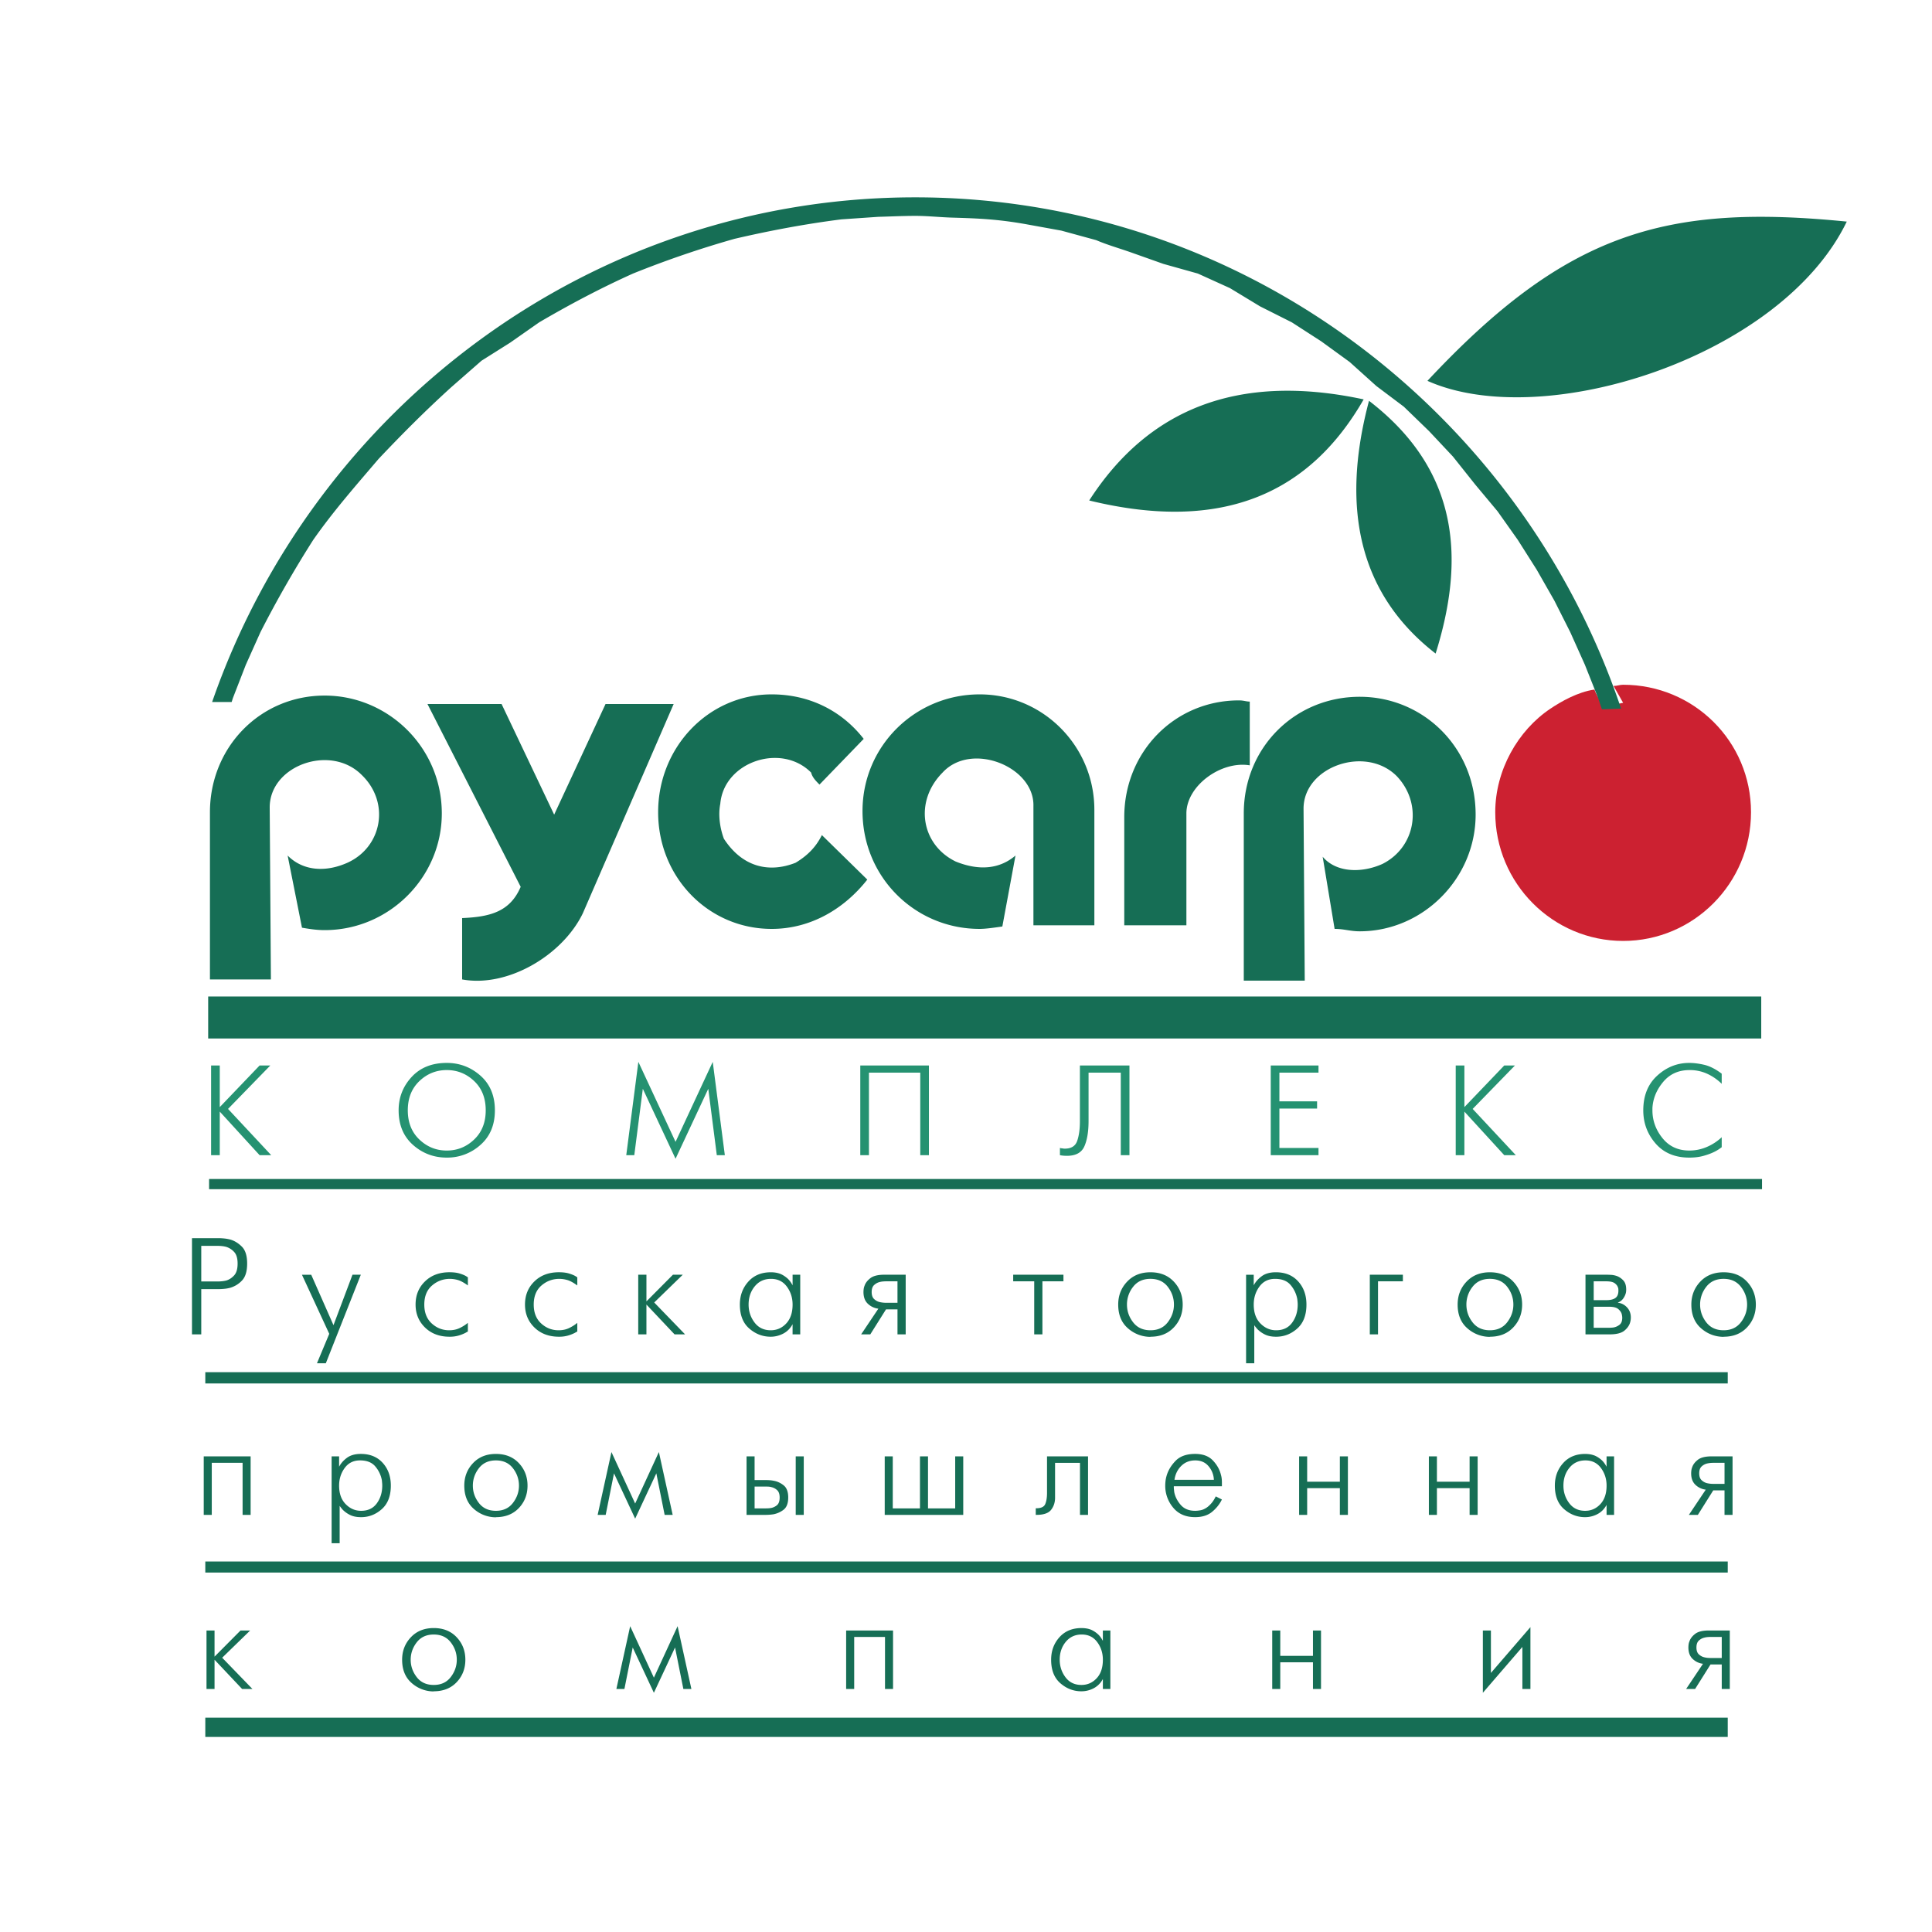 <svg xmlns="http://www.w3.org/2000/svg" width="2500" height="2500" viewBox="0 0 192.756 192.756"><path fill-rule="evenodd" clip-rule="evenodd" fill="#fff" d="M0 0h192.756v192.756H0V0z"/><path fill="none" stroke="#166e55" stroke-width="1.125" stroke-miterlimit="2.613" d="M20.483 137.465h151.894"/><path fill="none" stroke="#166e55" stroke-width="1.103" stroke-miterlimit="2.613" d="M20.483 156.342h151.894"/><path fill="none" stroke="#166e55" stroke-width="1.924" stroke-miterlimit="2.613" d="M20.483 172.332h151.894"/><path d="M19.154 123.531h2.644c.163 0 .345.01.544.029.2.018.409.055.627.109.418.119.804.354 1.158.705s.531.916.531 1.693-.175 1.346-.524 1.701a2.6 2.6 0 0 1-1.165.713 3.613 3.613 0 0 1-.627.109c-.208.02-.391.027-.544.027H20.08v4.512h-.926v-9.598zm.927 4.321h1.676c.109 0 .234-.006.375-.021.142-.012.289-.037.443-.074.281-.082.541-.248.776-.5.236-.252.355-.648.355-1.188s-.121-.932-.361-1.178a1.79 1.79 0 0 0-.784-.494 2.899 2.899 0 0 0-.43-.076 3.8 3.8 0 0 0-.375-.02H20.08v3.551h.001zM31.051 127.18l2.221 5.033 1.895-5.033h.832l-3.49 8.832h-.885l1.226-2.936-2.725-5.896h.926zM46.683 132.844a2.805 2.805 0 0 0-.116.062c-.041.021-.084.047-.129.074a3.745 3.745 0 0 1-.682.268 3.173 3.173 0 0 1-.9.117c-1.008 0-1.826-.307-2.453-.92-.627-.611-.941-1.375-.941-2.289 0-.934.313-1.703.941-2.311.626-.609 1.439-.912 2.439-.912.391 0 .718.039.981.115.263.078.477.162.64.254.046.027.087.053.123.076l.095.061v.811c-.39-.283-.724-.465-1.002-.543a2.968 2.968 0 0 0-.783-.115c-.682 0-1.279.221-1.792.664-.514.443-.771 1.078-.771 1.9 0 .805.248 1.432.743 1.885s1.075.68 1.738.68c.399 0 .753-.076 1.062-.227s.577-.322.804-.514v.864h.003zM57.599 132.844a2.805 2.805 0 0 0-.116.062c-.041.021-.084.047-.129.074a3.733 3.733 0 0 1-.681.268 3.173 3.173 0 0 1-.9.117c-1.008 0-1.826-.307-2.453-.92-.627-.611-.941-1.375-.941-2.289 0-.934.313-1.703.941-2.311.626-.609 1.439-.912 2.439-.912.391 0 .718.039.981.115.263.078.477.162.64.254.046.027.086.053.123.076l.095.061v.811c-.39-.283-.724-.465-1.002-.543a2.968 2.968 0 0 0-.783-.115c-.682 0-1.279.221-1.792.664-.514.443-.771 1.078-.771 1.9 0 .805.248 1.432.743 1.885s1.075.68 1.738.68c.399 0 .753-.076 1.062-.227s.577-.322.804-.514v.864h.002zM63.677 127.18h.818v2.66l2.643-2.66h.982l-2.849 2.769 3.08 3.182h-1.049l-2.807-2.975v2.975h-.818v-5.951zM79.076 127.18h.763v5.951h-.763v-1.014c-.236.43-.552.744-.947.945s-.806.303-1.233.303c-.799 0-1.513-.271-2.139-.816-.627-.543-.941-1.342-.941-2.393 0-.896.28-1.658.839-2.283.558-.627 1.31-.939 2.255-.939.145 0 .298.01.457.033s.325.066.497.131c.218.092.435.227.648.404s.402.424.565.734v-1.056h-.001zm-2.18 5.541c.609 0 1.125-.227 1.547-.68s.634-1.08.634-1.885c0-.676-.191-1.273-.573-1.791-.381-.516-.908-.773-1.581-.773s-1.212.248-1.622.748c-.409.498-.613 1.104-.613 1.816 0 .666.195 1.262.586 1.781.391.522.931.784 1.622.784zM87.634 130.566a1.814 1.814 0 0 1-1.036-.479c-.299-.275-.449-.668-.449-1.18 0-.092.007-.191.021-.303a1.29 1.29 0 0 1 .088-.328c.091-.273.284-.525.58-.754s.761-.344 1.397-.344h2.126v5.951h-.818v-2.494h-1.145l-1.568 2.494h-.913l1.717-2.563zm1.908-2.728h-1.186c-.072 0-.161.006-.265.014-.105.01-.211.027-.321.055-.2.047-.384.145-.551.295-.168.15-.252.387-.252.707s.084.555.252.705c.167.152.352.25.551.295a2.894 2.894 0 0 0 .586.071h1.186v-2.142zM103.184 127.838h-2.098v-.658h5.014v.658h-2.098v5.293h-.818v-5.293zM114.781 133.379a3.386 3.386 0 0 1-2.25-.857c-.645-.562-.967-1.352-.967-2.365 0-.896.295-1.658.887-2.283.59-.627 1.367-.939 2.33-.939.971 0 1.75.312 2.336.939.586.625.881 1.387.881 2.283 0 .895-.295 1.654-.881 2.275-.586.623-1.365.934-2.336.934v.013zm0-.658c.744 0 1.322-.268 1.73-.803s.613-1.121.613-1.762c0-.65-.205-1.24-.613-1.77s-.986-.795-1.73-.795c-.746 0-1.322.266-1.73.795a2.817 2.817 0 0 0-.613 1.77c0 .648.203 1.238.613 1.768.408.531.984.797 1.73.797zM125.084 127.18v1.057c.182-.348.449-.652.805-.912.354-.262.822-.391 1.402-.391.936 0 1.678.303 2.229.912.549.607.824 1.377.824 2.311 0 1.051-.307 1.85-.92 2.393-.613.545-1.314.816-2.105.816-.463 0-.848-.08-1.15-.24a2.73 2.73 0 0 1-.73-.529 7.026 7.026 0 0 1-.17-.205 1.817 1.817 0 0 1-.129-.178v3.799h-.818v-8.832h.762v-.001zm2.234 5.541c.699 0 1.234-.254 1.602-.762s.553-1.107.553-1.803c0-.092-.006-.184-.014-.275l-.029-.273a2.99 2.99 0 0 0-.652-1.385c-.346-.422-.869-.631-1.568-.631-.662 0-1.184.258-1.559.773-.379.518-.566 1.115-.566 1.791 0 .805.223 1.432.668 1.885s.966.68 1.565.68zM136.666 127.18h3.299v.658h-2.481v5.293h-.818v-5.951zM148.646 133.379a3.384 3.384 0 0 1-2.25-.857c-.645-.562-.967-1.352-.967-2.365 0-.896.295-1.658.885-2.283.592-.627 1.369-.939 2.332-.939.971 0 1.75.312 2.336.939.586.625.881 1.387.881 2.283 0 .895-.295 1.654-.881 2.275-.586.623-1.365.934-2.336.934v.013zm0-.658c.744 0 1.322-.268 1.73-.803s.613-1.121.613-1.762c0-.65-.205-1.24-.613-1.77s-.986-.795-1.73-.795c-.746 0-1.322.266-1.73.795a2.817 2.817 0 0 0-.613 1.77c0 .648.203 1.238.613 1.768.408.531.984.797 1.73.797zM160.393 127.18c.072 0 .193.006.361.014.168.01.348.047.539.109.236.082.455.227.654.434.199.205.299.514.299.926 0 .072-.004.145-.014.219-.008.072-.027.15-.055.232a1.704 1.704 0 0 1-.258.48 1.118 1.118 0 0 1-.49.355v.029c.344.035.645.189.898.459s.381.605.381 1.008a1.661 1.661 0 0 1-.055.438c-.072.312-.26.598-.564.857-.305.262-.807.391-1.506.391h-2.398v-5.951h2.208zm.123 5.293a4.054 4.054 0 0 0 .436-.027c.229-.035.434-.125.621-.268.186-.141.279-.377.279-.705 0-.055-.006-.115-.014-.178a2.51 2.51 0 0 0-.041-.207c-.055-.174-.17-.336-.348-.486s-.475-.227-.893-.227h-1.553v2.098h1.513zm-.258-2.756c.398 0 .701-.07.904-.213.205-.141.307-.387.307-.732 0-.055-.002-.113-.006-.172a.45.45 0 0 0-.047-.172c-.047-.146-.152-.281-.32-.404-.17-.123-.447-.186-.838-.186h-1.254v1.879h1.254zM171.963 133.379c-.854-.01-1.604-.295-2.248-.857s-.969-1.352-.969-2.365c0-.896.297-1.658.887-2.283.59-.627 1.367-.939 2.33-.939.973 0 1.752.312 2.338.939.586.625.879 1.387.879 2.283 0 .895-.293 1.654-.879 2.275-.586.623-1.365.934-2.338.934v.013zm0-.658c.746 0 1.322-.268 1.73-.803.41-.535.615-1.121.615-1.762 0-.65-.205-1.24-.615-1.77-.408-.529-.984-.795-1.73-.795-.744 0-1.32.266-1.73.795a2.829 2.829 0 0 0-.613 1.77c0 .648.205 1.238.613 1.768.41.531.986.797 1.73.797zM25.005 145.301v5.838h-.801v-5.192h-3.075v5.192h-.802v-5.838h4.678zM33.833 145.301v1.035c.178-.34.441-.639.789-.895.348-.254.807-.383 1.377-.383.918 0 1.646.299 2.185.895.539.596.809 1.352.809 2.268 0 1.031-.301 1.812-.902 2.346-.602.535-1.29.801-2.065.801-.454 0-.831-.078-1.129-.234a2.691 2.691 0 0 1-.715-.52 4.651 4.651 0 0 1-.294-.375v3.727h-.802v-8.664h.747v-.001zm2.192 5.433c.687 0 1.209-.248 1.57-.746s.542-1.086.542-1.768c0-.09-.004-.18-.013-.27l-.026-.27a2.926 2.926 0 0 0-.642-1.357c-.339-.414-.852-.619-1.538-.619-.65 0-1.16.252-1.53.76-.37.506-.555 1.092-.555 1.756 0 .789.219 1.404.655 1.848.436.446.949.666 1.537.666zM49.477 151.381a3.319 3.319 0 0 1-2.206-.84c-.633-.553-.949-1.326-.949-2.32 0-.879.29-1.627.869-2.24.579-.615 1.341-.922 2.286-.922.954 0 1.718.307 2.293.922.574.613.862 1.361.862 2.24s-.288 1.623-.862 2.232c-.575.609-1.339.914-2.293.914v.014zm0-.647c.73 0 1.297-.262 1.698-.787.401-.523.602-1.1.602-1.727 0-.637-.201-1.217-.602-1.736s-.967-.779-1.698-.779-1.297.26-1.698.779-.602 1.1-.602 1.736.201 1.215.602 1.734.968.78 1.698.78zM61.004 144.871l2.366 5.137 2.366-5.137 1.377 6.268h-.802l-.829-4.143-2.112 4.52-2.112-4.52-.829 4.143h-.802l1.377-6.268zM76.435 147.668c.116 0 .238.004.368.014s.261.027.394.055c.357.062.686.215.99.457.303.242.454.645.454 1.211 0 .582-.158.992-.474 1.23a2.385 2.385 0 0 1-1.037.451 4.823 4.823 0 0 1-.367.039 4.12 4.12 0 0 1-.341.014h-1.938v-5.838h.802v2.367h1.149zm-.067 2.824c.08 0 .167-.002.261-.006a2.27 2.27 0 0 0 .288-.033c.213-.037.412-.127.595-.275.182-.148.274-.406.274-.773 0-.332-.083-.574-.247-.727a1.19 1.19 0 0 0-.542-.297 1.433 1.433 0 0 0-.34-.061 7.971 7.971 0 0 0-.274-.006h-1.096v2.178h1.081zm3.021-5.191h.802v5.838h-.802v-5.838zM88.269 145.301h.802v5.191h2.714v-5.191h.802v5.191H95.3v-5.191h.803v5.838h-7.834v-5.838zM108.553 151.139h-.803v-5.191h-2.486v3.482c0 .467-.131.869-.395 1.205-.262.336-.75.504-1.463.504h-.068v-.658c.5.008.812-.127.938-.404.123-.277.186-.654.186-1.129v-3.646h4.092v5.837h-.001zM121.91 149.605c-.23.475-.561.887-.988 1.238-.428.35-.99.523-1.686.523-.943 0-1.678-.32-2.199-.961a3.38 3.38 0 0 1-.781-2.186c0-.145.01-.295.027-.451.018-.158.049-.316.094-.479.15-.555.451-1.066.902-1.533.449-.467 1.102-.699 1.957-.699.768 0 1.357.217 1.771.652s.684.918.809 1.445c.037.127.061.252.074.377.014.127.02.248.02.363v.391h-4.799v.067c0 .082.004.162.014.242l.027.256c.088.467.305.896.648 1.293.342.393.822.59 1.436.59.152 0 .33-.018.535-.053s.42-.131.643-.283c.15-.107.303-.248.453-.424.152-.174.295-.4.428-.678l.615.31zm-.801-1.964a2.203 2.203 0 0 0-.516-1.338c-.324-.398-.773-.598-1.344-.598-.561 0-1.027.184-1.396.551s-.596.83-.676 1.385h3.932zM129.613 145.301h.803v2.529h3.262v-2.529h.802v5.838h-.802v-2.664h-3.262v2.664h-.803v-5.838zM142.559 145.301h.802v2.529h3.262v-2.529h.801v5.838h-.801v-2.664h-3.262v2.664h-.802v-5.838zM160.289 145.301h.748v5.838h-.748v-.994c-.232.42-.543.73-.93.928a2.643 2.643 0 0 1-1.211.295c-.783 0-1.482-.266-2.098-.801-.615-.533-.922-1.314-.922-2.346 0-.879.273-1.627.822-2.24.547-.615 1.285-.922 2.211-.922.143 0 .293.012.449.033.154.023.318.066.486.129.215.088.426.221.637.396.209.174.393.414.555.719v-1.035h.001zm-2.141 5.433c.598 0 1.104-.221 1.518-.666.414-.443.623-1.059.623-1.848 0-.664-.188-1.25-.562-1.756-.375-.508-.891-.76-1.551-.76-.658 0-1.189.244-1.59.732-.402.488-.602 1.082-.602 1.783 0 .654.191 1.236.574 1.748s.915.767 1.59.767zM170.184 148.623a1.779 1.779 0 0 1-1.016-.471c-.293-.27-.441-.654-.441-1.156 0-.09.008-.188.021-.297.014-.107.041-.215.086-.322.09-.27.279-.516.568-.74s.746-.336 1.371-.336h2.084v5.838h-.801v-2.447h-1.123l-1.537 2.447h-.896l1.684-2.516zm1.873-2.676h-1.164a2.712 2.712 0 0 0-.574.067 1.198 1.198 0 0 0-.541.289c-.166.148-.248.379-.248.693 0 .312.082.545.248.691.164.148.344.246.541.291a2.696 2.696 0 0 0 .574.067h1.164v-2.098zM20.603 162.674h.802v2.609l2.593-2.609h.962l-2.793 2.717 3.021 3.121h-1.03l-2.753-2.92v2.92h-.802v-5.838zM43.275 168.754a3.31 3.31 0 0 1-2.206-.842c-.633-.551-.949-1.324-.949-2.32 0-.879.29-1.625.869-2.238.579-.615 1.341-.922 2.286-.922.953 0 1.717.307 2.292.922.575.613.862 1.359.862 2.238s-.288 1.623-.862 2.234c-.575.609-1.339.914-2.292.914v.014zm0-.647c.73 0 1.296-.262 1.697-.787.401-.523.602-1.1.602-1.729 0-.637-.201-1.215-.602-1.734-.401-.52-.967-.781-1.697-.781-.731 0-1.297.262-1.698.781-.401.52-.602 1.098-.602 1.734s.201 1.215.602 1.736c.401.521.967.78 1.698.78zM62.872 162.244l2.366 5.137 2.366-5.137 1.377 6.268h-.802l-.829-4.143-2.112 4.52-2.113-4.52-.828 4.143h-.802l1.377-6.268zM89.099 162.674v5.838h-.802v-5.194h-3.074v5.194h-.803v-5.838h4.679zM110.033 162.674h.748v5.838h-.748v-.996a2.19 2.19 0 0 1-.93.93 2.629 2.629 0 0 1-1.209.295c-.783 0-1.482-.268-2.098-.801s-.924-1.314-.924-2.348c0-.879.275-1.625.822-2.238.549-.615 1.287-.922 2.213-.922.143 0 .293.012.447.033.156.021.32.064.488.127a2.5 2.5 0 0 1 .635.398c.211.174.395.414.555.719v-1.035h.001zm-2.138 5.433c.598 0 1.104-.221 1.518-.666.414-.443.621-1.059.621-1.85 0-.662-.186-1.248-.561-1.754-.375-.508-.891-.762-1.551-.762s-1.189.246-1.592.734c-.4.488-.602 1.082-.602 1.781 0 .654.193 1.238.576 1.75.384.512.913.767 1.591.767zM126.93 162.674h.802v2.529h3.262v-2.529h.803v5.838h-.803v-2.664h-3.262v2.664h-.802v-5.838zM148.748 162.674v4.236l3.943-4.572v6.174h-.802v-4.198l-3.944 4.575v-6.215h.803zM169.908 165.996c-.383-.045-.721-.201-1.016-.471s-.441-.654-.441-1.156c0-.09.008-.189.02-.297.014-.107.043-.215.088-.322.09-.27.279-.516.568-.74s.746-.336 1.369-.336h2.086v5.838h-.803v-2.447h-1.121l-1.539 2.447h-.895l1.684-2.516zm1.871-2.678h-1.162c-.072 0-.158.006-.26.014-.104.01-.209.027-.314.055a1.215 1.215 0 0 0-.543.289c-.164.148-.246.379-.246.693 0 .312.082.545.246.691.166.148.346.246.543.289.105.027.211.045.314.055.102.01.188.014.26.014h1.162v-2.1zM42.648 70.238h7.394l5.247 11.039 5.127-11.039h6.797L58.15 91.117c-2.027 4.2-7.513 7.439-12.044 6.6v-6.12c2.743-.12 4.771-.6 5.843-3.12l-9.301-18.239zm57.356 22.199c-.834.12-1.668.24-2.266.24-6.438 0-11.685-5.16-11.685-11.76 0-6.48 5.247-11.639 11.685-11.639 6.32 0 11.447 5.159 11.447 11.519v11.52h-6.08V80.438c.119-3.96-6.202-6.479-9.063-3.36-2.862 2.88-2.146 7.2 1.312 8.879 2.384.961 4.412.721 5.962-.599l-1.312 7.079zm24.685-16.079c-2.863-.48-6.322 2.04-6.322 4.8v11.159h-6.199V81.518c0-6.48 5.008-11.64 11.447-11.64.477 0 .715.12 1.074.12v6.36zm8.465 16.319c.955 0 1.551.24 2.504.24 6.32 0 11.566-5.28 11.566-11.64 0-6.72-5.246-11.759-11.566-11.759-6.439 0-11.566 5.04-11.566 11.64v16.678h6.082l-.119-17.159c0-4.199 6.201-6.359 9.301-3.239 2.623 2.76 1.908 7.079-1.432 8.759-2.146.959-4.65.84-5.961-.72l1.191 7.2zm-103.026-.12c.715.121 1.431.241 2.265.241 6.439 0 11.686-5.28 11.686-11.64 0-6.6-5.366-11.76-11.686-11.76-6.438 0-11.447 5.16-11.447 11.64v16.679h6.082l-.12-17.159c0-4.2 6.082-6.36 9.182-3.24 2.862 2.76 2.028 7.199-1.431 8.759-2.146.96-4.412.84-5.962-.72l1.431 7.2zm56.044-18.839c-2.146-2.761-5.366-4.44-9.181-4.44-6.32 0-11.329 5.279-11.329 11.759s5.008 11.64 11.329 11.64c3.935 0 7.273-2.04 9.539-4.92l-4.531-4.44c-.597 1.2-1.431 2.04-2.623 2.76-2.743 1.08-5.366.36-7.155-2.399-.358-.96-.596-2.28-.358-3.48.358-4.2 6.082-6.12 9.062-3.12.12.48.477.84.835 1.2l4.412-4.56z" fill-rule="evenodd" clip-rule="evenodd" fill="#166e55"/><path d="M161.941 68.318c7.035 0 12.758 5.64 12.758 12.719 0 7.08-5.723 12.84-12.758 12.84s-12.76-5.76-12.76-12.84c0-4.2 2.266-8.16 5.484-10.319 1.074-.721 2.744-1.68 4.412-1.92.357.96.836 1.44 1.074 1.68l1.789-.36-.955-1.679c.359-.001.599-.121.956-.121z" fill-rule="evenodd" clip-rule="evenodd" fill="#cc2131"/><path d="M23.111 70.042l.125-.396 1.289-3.319 1.46-3.257a111.35 111.35 0 0 1 5.264-9.202c2.011-2.877 4.242-5.406 6.52-8.079 2.404-2.544 4.713-4.853 7.257-7.161l3.017-2.641 2.859-1.802 2.891-2.024c3.048-1.786 6.159-3.43 9.363-4.869a100.384 100.384 0 0 1 10.118-3.462c3.535-.822 7.069-1.486 10.667-1.944l3.676-.253c1.241-.032 2.482-.095 3.724-.095 1.225 0 2.482.142 3.691.174 2.655.079 4.573.159 7.463.68l3.393.616 3.473.949c1.146.49 2.293.807 3.455 1.217l3.254 1.154 3.439.964 3.205 1.454 3 1.818 3.174 1.597 2.938 1.897 2.828 2.055 2.67 2.403 2.734 2.056 2.514 2.434 2.389 2.545 2.215 2.783 2.23 2.671 2.027 2.861 1.885 2.973 1.76 3.083 1.586 3.146 1.461 3.257 1.32 3.319.377 1.123 1.916-.063c-9.928-29.594-37.783-51.016-70.429-51.016-32.363 0-59.998 21.089-70.146 50.353h1.948v.001zm161.141-47.933c-18.193-1.818-28.059 1.154-41.836 15.888 11.563 5.169 35.301-2.356 41.836-15.888zM108.67 49.933c5.844-9.059 14.752-12.79 27.383-10.086-5.311 9.248-13.92 13.374-27.383 10.086zm34.562 15.272c2.875-9.186 2.529-18.165-6.646-25.216-2.953 11.097-.738 19.492 6.646 25.216z" fill-rule="evenodd" clip-rule="evenodd" fill="#166e55"/><path fill="none" stroke="#166e55" stroke-width="1.016" stroke-miterlimit="2.613" d="M20.86 118.137h154.937"/><path fill="none" stroke="#166e55" stroke-width="4.189" stroke-miterlimit="2.613" d="M20.77 101.516h154.949"/><path fill-rule="evenodd" clip-rule="evenodd" fill="#259271" d="M21.061 106.303h.865v4.154l3.976-4.154h1.067l-4.218 4.334 4.308 4.615h-1.157l-3.976-4.348v4.348h-.865v-8.949zM39.771 110.777c0-1.279.432-2.387 1.295-3.324.864-.938 2.033-1.406 3.507-1.406 1.279 0 2.399.424 3.36 1.271.961.848 1.442 2.002 1.442 3.459s-.481 2.607-1.442 3.451a4.934 4.934 0 0 1-3.36 1.266c-1.295 0-2.42-.424-3.373-1.271-.952-.848-1.429-1.996-1.429-3.446zm.915 0c0 1.211.386 2.182 1.156 2.914.771.734 1.681 1.1 2.731 1.1s1.961-.365 2.731-1.1c.771-.732 1.156-1.703 1.156-2.914 0-1.219-.385-2.193-1.156-2.922-.771-.729-1.681-1.094-2.731-1.094s-1.961.367-2.731 1.1c-.77.735-1.156 1.705-1.156 2.916zM63.69 105.943l3.71 7.979 3.71-7.979 1.207 9.309h-.801l-.851-6.623-3.265 6.98-3.265-6.98-.851 6.623h-.801l1.207-9.309zM85.831 106.303h6.848v8.949h-.864v-8.234h-5.12v8.234h-.864v-8.949zM112.686 106.303v8.949h-.865v-8.234h-3.215v4.82c0 1.057-.139 1.9-.418 2.531s-.861.947-1.74.947c-.035 0-.117-.002-.248-.008a2.734 2.734 0 0 1-.451-.057v-.717a.73.73 0 0 1 .113.026c.018 0 .039.004.064.008s.051.006.076.006a1.015 1.015 0 0 0 .228.026c.652 0 1.066-.26 1.244-.779s.268-1.168.268-1.943v-5.574h4.944v-.001zM126.783 106.303h4.764v.715h-3.901v2.865h3.76v.715h-3.76v3.937h3.901v.717h-4.764v-8.949zM145.238 106.303h.864v4.154l3.978-4.154h1.066l-4.218 4.334 4.306 4.615h-1.154l-3.978-4.348v4.348h-.864v-8.949zM171.775 114.459a9.78 9.78 0 0 1-.299.211 3.78 3.78 0 0 1-.49.275c-.279.137-.625.262-1.035.377s-.883.172-1.416.172c-1.424 0-2.543-.471-3.361-1.412-.816-.941-1.225-2.043-1.225-3.305 0-1.457.463-2.611 1.391-3.459s1.992-1.271 3.195-1.271c.457 0 .959.064 1.506.191.545.129 1.123.422 1.734.883v1.01a5.097 5.097 0 0 0-1.424-.99 4.142 4.142 0 0 0-1.791-.379c-1.094 0-1.971.396-2.631 1.189s-1.016 1.662-1.066 2.609v.216c0 1.014.332 1.938.996 2.768.666.832 1.561 1.246 2.688 1.246.611 0 1.195-.121 1.754-.363a5.048 5.048 0 0 0 1.475-.967v.999h-.001z"/></svg>